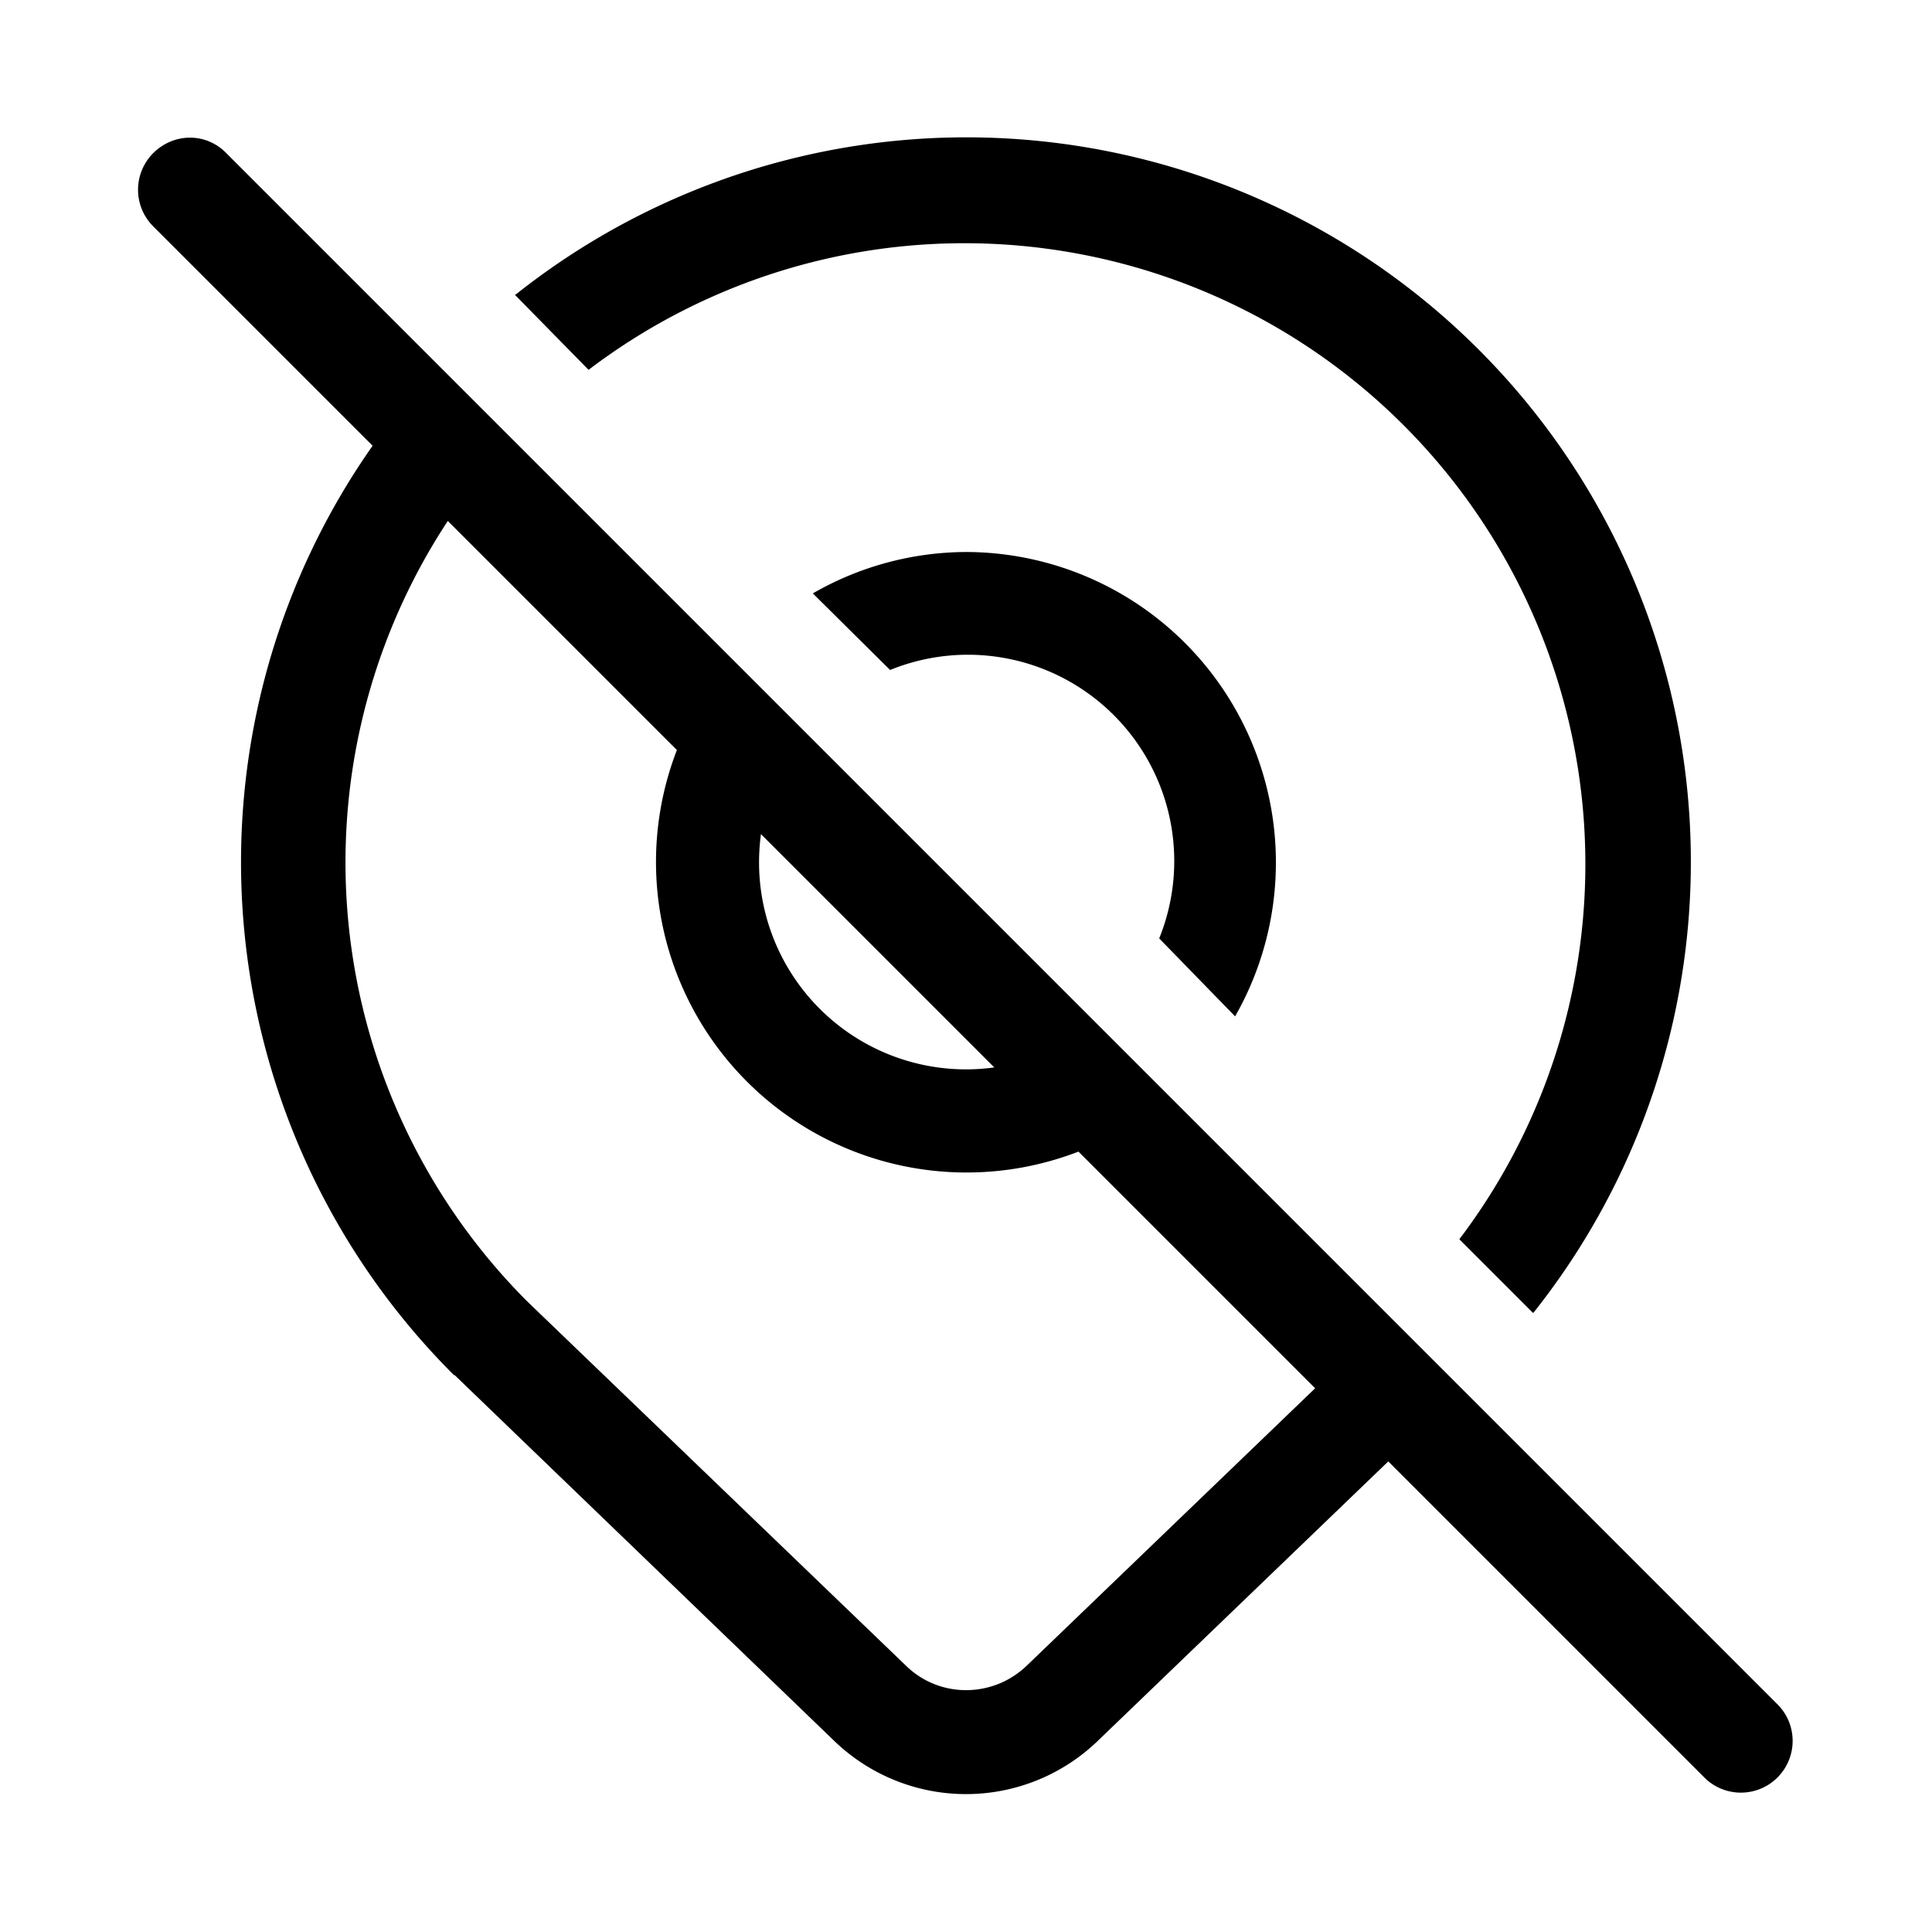 <svg width="28" height="28" viewBox="0 0 28 28" xmlns="http://www.w3.org/2000/svg"><path d="M2.22 2.22c.3-.3.77-.3 1.06 0l22.5 22.5.05.06a.75.75 0 0 1-1.11 1l-4.6-4.6-4.21 4.05a2.75 2.75 0 0 1-3.82 0l-5.5-5.3h-.01A10.5 10.5 0 0 1 5.4 6.46L2.22 3.28a.75.75 0 0 1 0-1.06Zm4.27 5.33a9 9 0 0 0 1.15 11.31l5.5 5.29c.48.46 1.24.46 1.73 0l4.19-4.03-3.43-3.43a4.5 4.5 0 0 1-5.82-5.82L6.49 7.55Zm.97-3.27a10.5 10.5 0 0 1 14.76 14.75l-1.07-1.07A9 9 0 0 0 8.53 5.36L7.46 4.27Zm3.57 7.8a3 3 0 0 0 3.38 3.39l-3.38-3.38ZM14 8a4.5 4.5 0 0 1 3.9 6.73L16.8 13.6a2.99 2.99 0 0 0-3.9-3.89L11.78 8.6A4.48 4.48 0 0 1 14 8Z"/></svg>